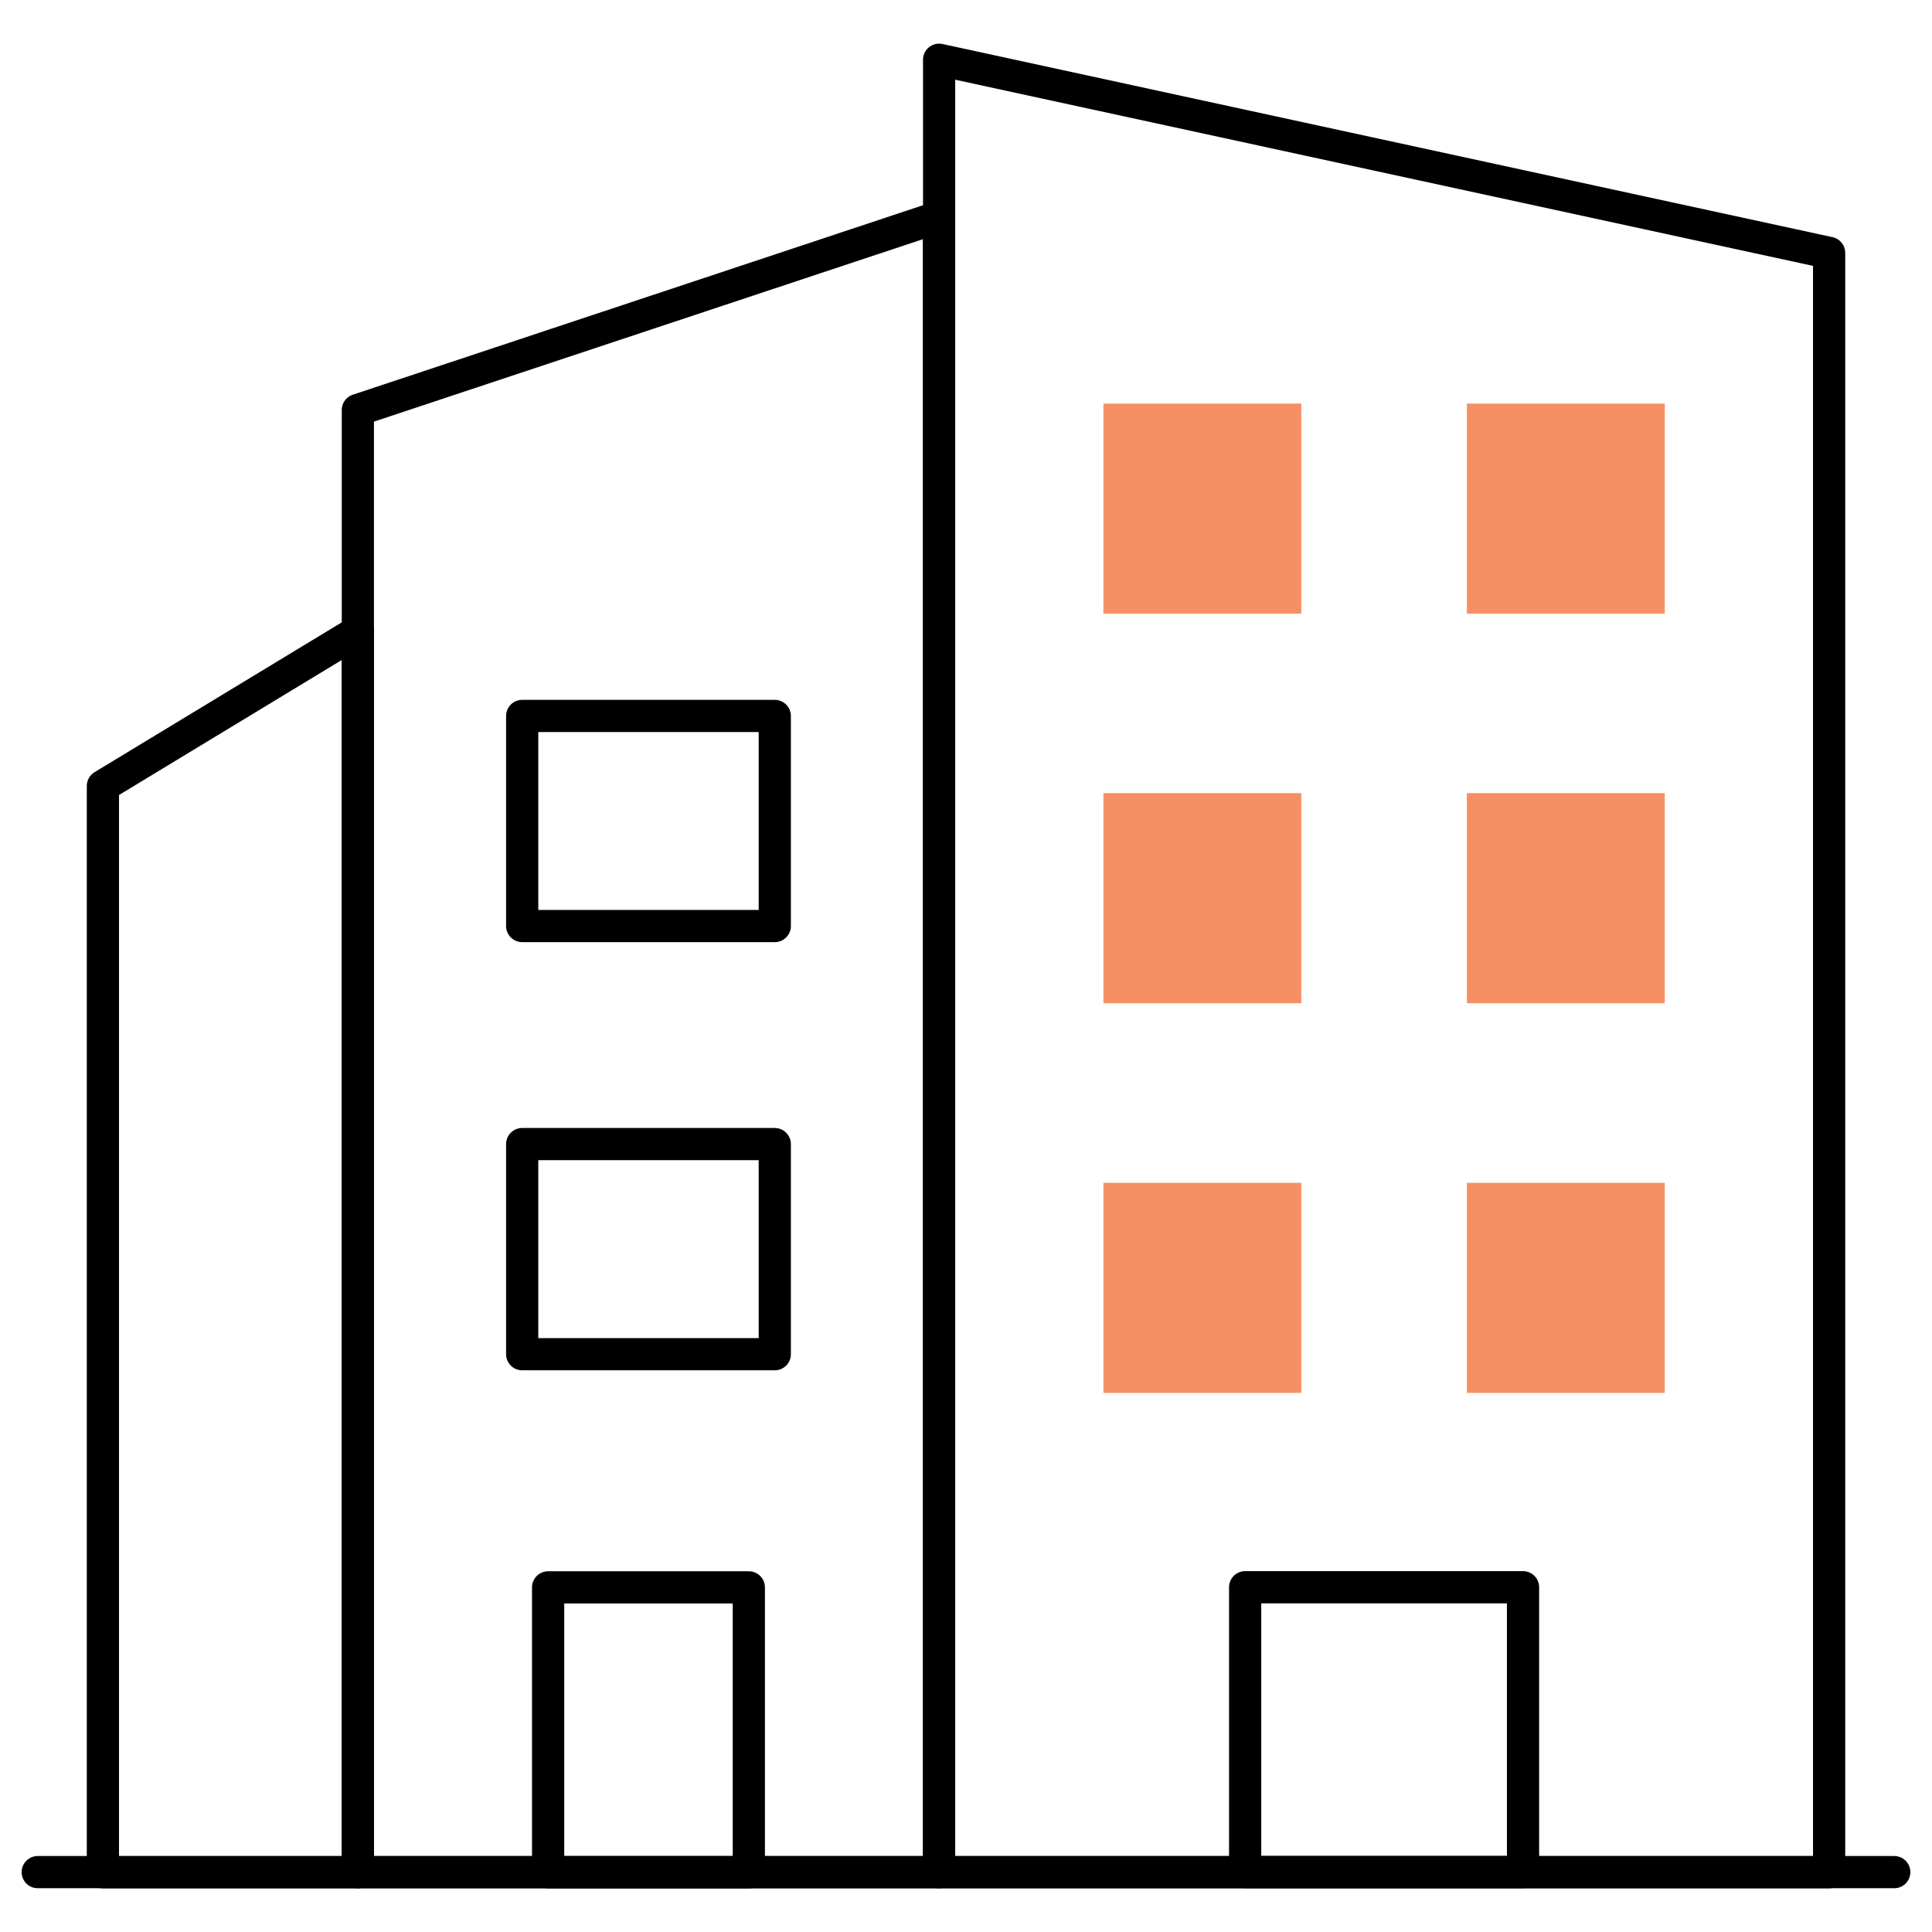 <svg xmlns="http://www.w3.org/2000/svg" width="120" height="120" viewBox="0 0 120 120" fill="none"><path d="M77.338 116.281L94.598 116.281L94.598 98.586L77.338 98.586L77.338 116.281Z" stroke="black" stroke-width="2" stroke-miterlimit="22.926" stroke-linecap="round" stroke-linejoin="round"></path><path d="M22.228 116.289H6.391V48.817L22.228 39.219V116.289Z" stroke="black" stroke-width="2" stroke-miterlimit="22.926" stroke-linecap="round" stroke-linejoin="round"></path><path d="M58.33 116.287H113.61V15.708L58.33 3.711V116.287Z" stroke="black" stroke-width="2" stroke-miterlimit="22.926" stroke-linecap="round" stroke-linejoin="round"></path><path d="M91.11 86.516L103.402 86.516L103.402 73.467L91.11 73.467L91.11 86.516Z" fill="#F69064"></path><path d="M68.536 86.516L80.828 86.516L80.828 73.467L68.536 73.467L68.536 86.516Z" fill="#F69064"></path><path d="M91.11 62.312L103.402 62.312L103.402 49.263L91.11 49.263L91.11 62.312Z" fill="#F69064"></path><path d="M68.536 62.312L80.828 62.312L80.828 49.263L68.536 49.263L68.536 62.312Z" fill="#F69064"></path><path d="M91.11 38.117L103.402 38.117L103.402 25.068L91.11 25.068L91.11 38.117Z" fill="#F69064"></path><path d="M68.536 38.117L80.828 38.117L80.828 25.068L68.536 25.068L68.536 38.117Z" fill="#F69064"></path><path d="M58.328 116.286H22.227V25.466L58.328 13.469V116.286Z" stroke="black" stroke-width="2" stroke-miterlimit="22.926" stroke-linecap="round" stroke-linejoin="round"></path><path d="M46.511 98.594H34.045V116.289H46.511V98.594Z" stroke="black" stroke-width="2" stroke-miterlimit="22.926" stroke-linecap="round" stroke-linejoin="round"></path><path d="M48.123 71.062H32.434V84.112H48.123V71.062Z" stroke="black" stroke-width="2" stroke-miterlimit="22.926" stroke-linecap="round" stroke-linejoin="round"></path><path d="M48.123 44.469H32.434V57.518H48.123V44.469Z" stroke="black" stroke-width="2" stroke-miterlimit="22.926" stroke-linecap="round" stroke-linejoin="round"></path><path d="M117.656 116.281H2.344" stroke="black" stroke-width="2" stroke-miterlimit="22.926" stroke-linecap="round" stroke-linejoin="round"></path></svg>